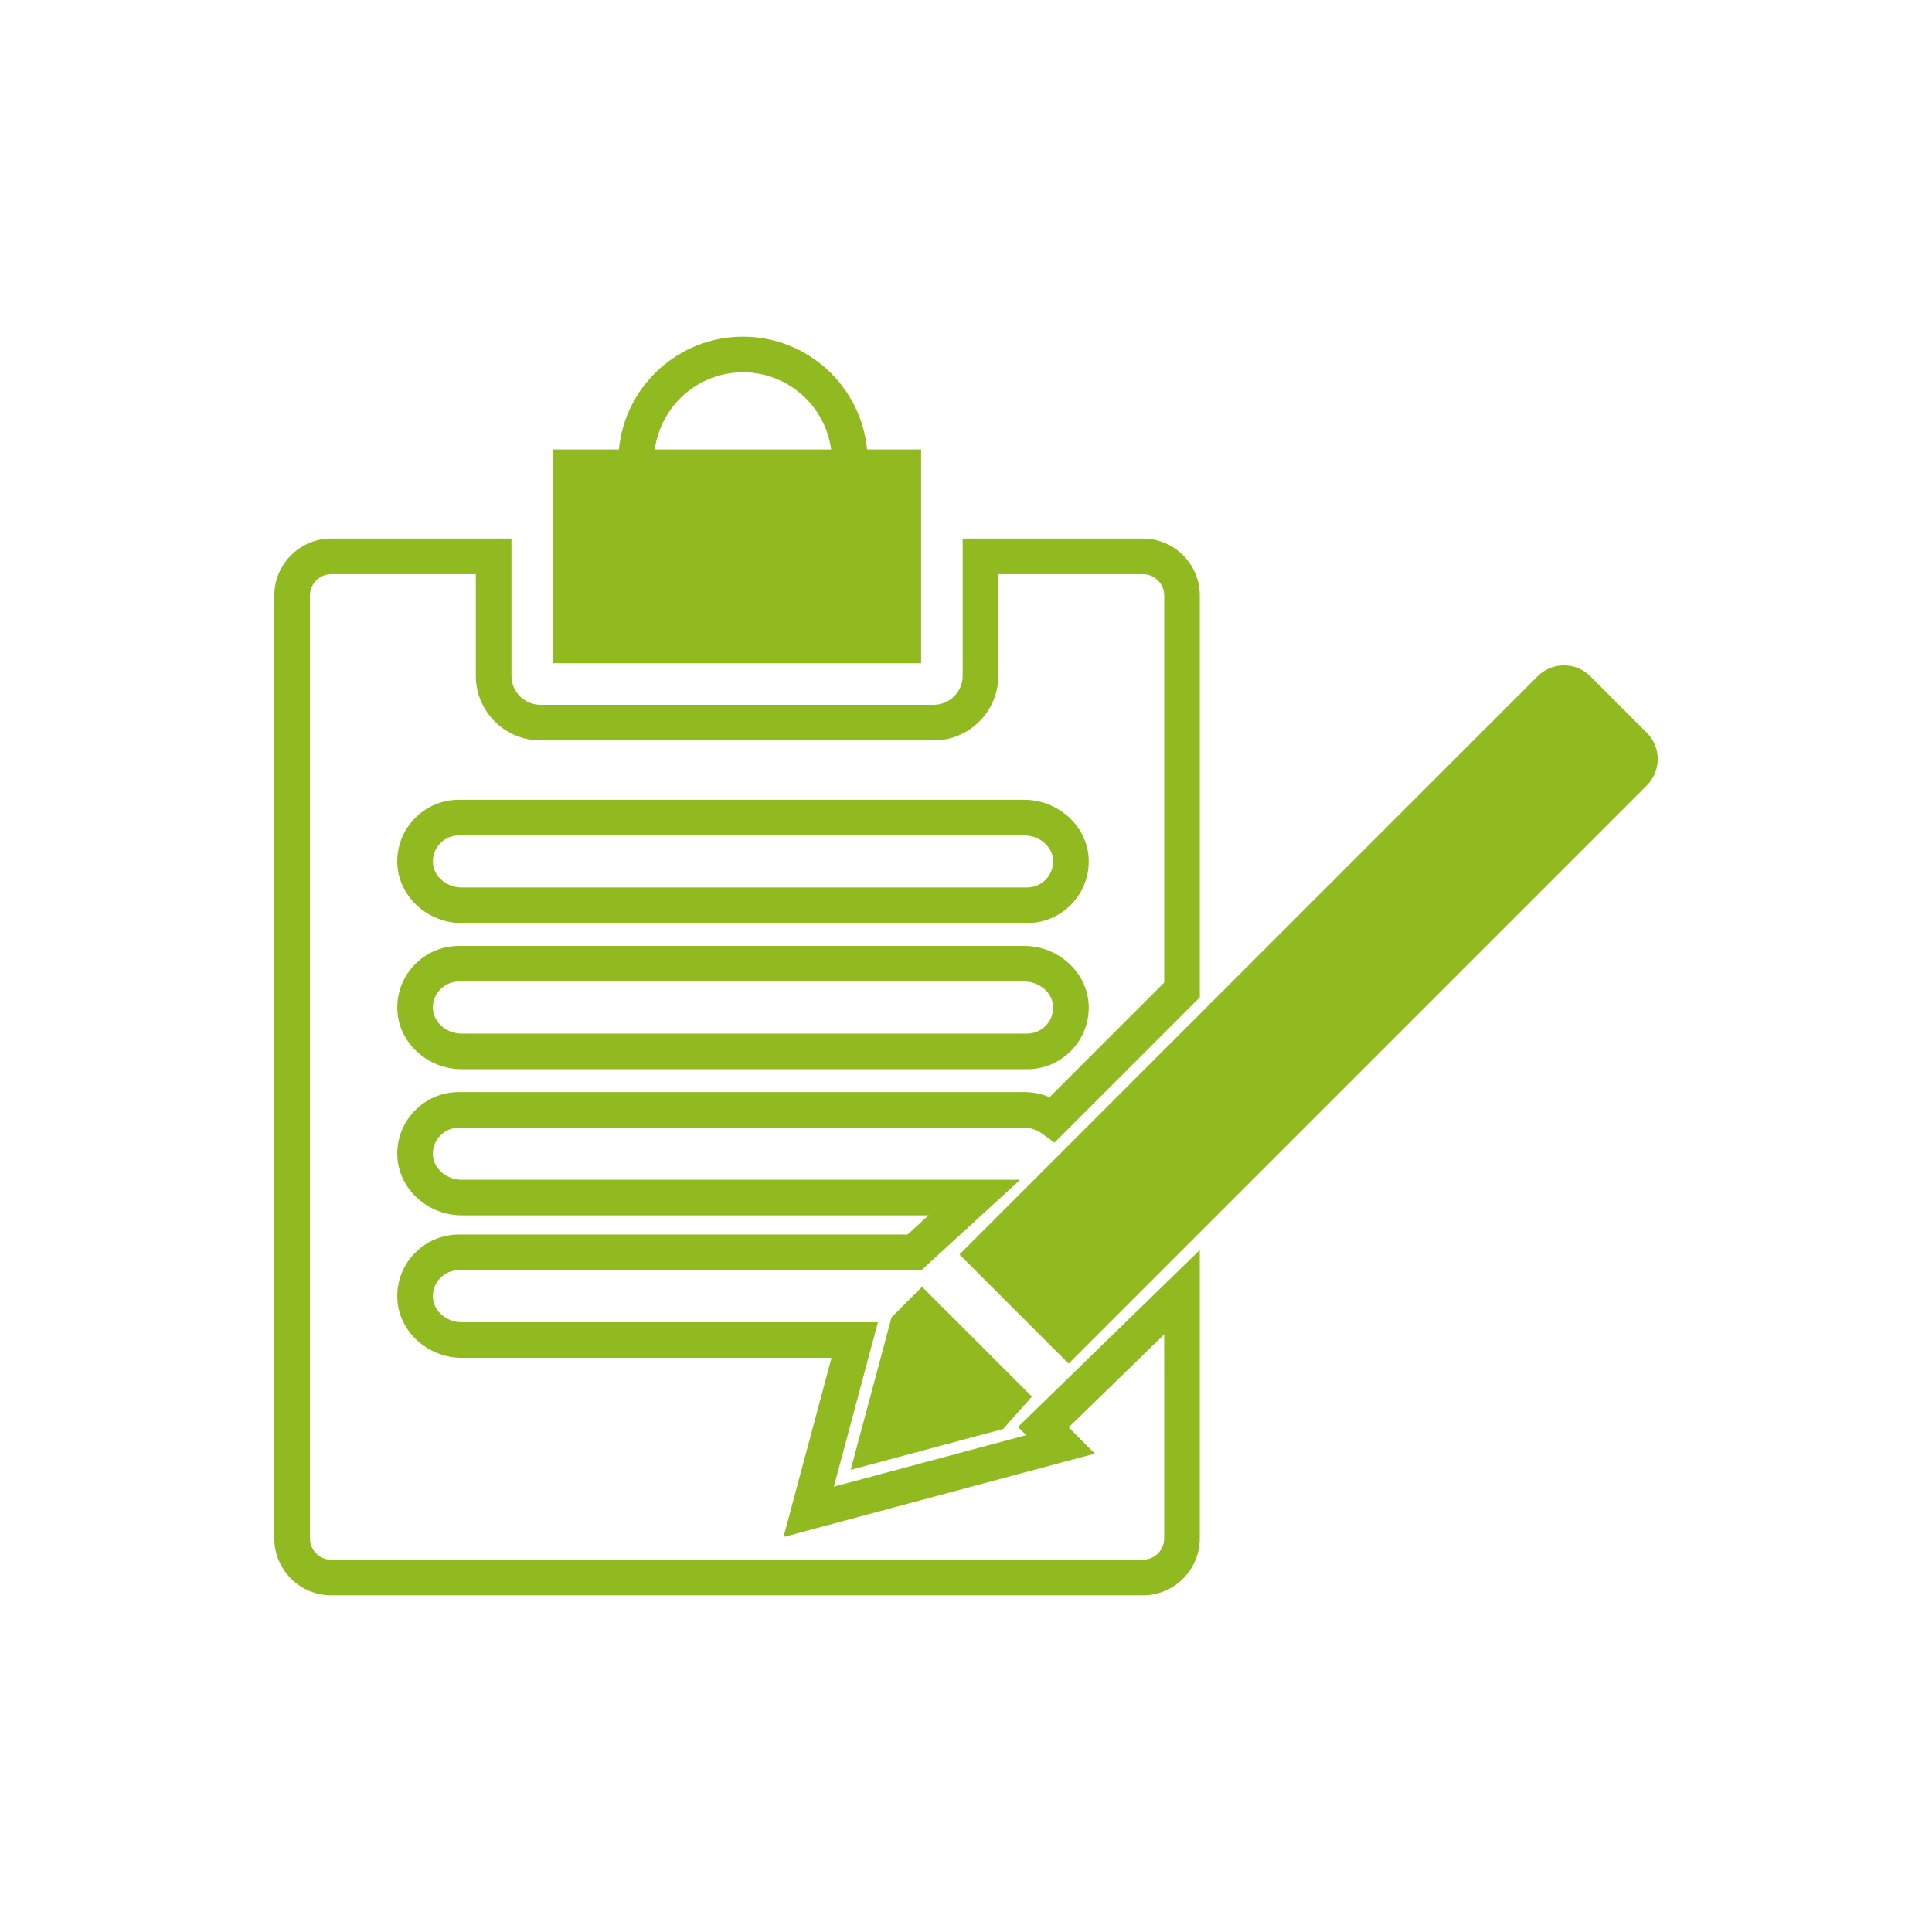 <svg xmlns="http://www.w3.org/2000/svg" xmlns:xlink="http://www.w3.org/1999/xlink" id="Layer_1" x="0px" y="0px" viewBox="0 0 1080 1080" style="enable-background:new 0 0 1080 1080;" xml:space="preserve">
<style type="text/css">
	.st0{fill:#91BA21;}
</style>
<g>
	<path class="st0" d="M484.69,251.26c-3.36-35.33-33.17-63.06-69.36-63.06s-66,27.73-69.36,63.06h-36.84v119.48H514.9V251.26H484.69   z M415.33,208.12c25.2,0,46.03,18.83,49.29,43.14h-98.57C369.31,226.94,390.14,208.12,415.33,208.12z"></path>
	<path class="st0" d="M638.84,891.8H185.19c-17.57,0-31.86-14.29-31.86-31.85V332.9c0-17.57,14.29-31.85,31.86-31.85H285.9v76.74   c0,8.93,7.26,16.19,16.19,16.19h219.85c8.93,0,16.19-7.27,16.19-16.19v-76.74h100.71c17.57,0,31.86,14.29,31.86,31.85v224.6   l-81.24,81.24l-6.88-4.99c-2.99-2.17-6.56-3.37-10.05-3.37H256.54c-4.01,0-7.75,1.59-10.52,4.49c-2.77,2.9-4.2,6.71-4.02,10.73   c0.34,7.66,7.58,13.88,16.14,13.88H570.3l-55.22,50.55H256.54c-4.01,0-7.75,1.59-10.52,4.49s-4.2,6.71-4.02,10.73   c0.34,7.66,7.58,13.88,16.14,13.88h232.63l-24.63,91.92l107.47-28.79l-4.55-4.57l101.63-98.93v161.19   C670.69,877.51,656.4,891.8,638.84,891.8z M185.19,320.96c-6.59,0-11.94,5.35-11.94,11.94v527.05c0,6.59,5.36,11.94,11.94,11.94   h453.65c6.59,0,11.94-5.35,11.94-11.94V745.93l-53.39,51.97l14.63,14.67l-174.04,46.63l26.84-100.16H258.14   c-19.07,0-35.23-14.77-36.03-32.92c-0.42-9.5,2.97-18.51,9.53-25.37c6.57-6.86,15.41-10.64,24.91-10.64h250.79l11.72-10.72H258.14   c-19.07,0-35.23-14.77-36.03-32.92c-0.42-9.5,2.97-18.51,9.53-25.37c6.57-6.86,15.41-10.64,24.91-10.64h315.99   c4.89,0,9.68,0.98,14.17,2.88l64.09-64.09V332.9c0-6.59-5.36-11.94-11.94-11.94h-80.8v56.82c0,19.91-16.2,36.11-36.11,36.11H302.09   c-19.91,0-36.11-16.2-36.11-36.11v-56.82H185.19z M574.12,597.7H258.14c-19.07,0-35.23-14.77-36.03-32.92   c-0.42-9.5,2.97-18.51,9.53-25.37c6.57-6.86,15.41-10.64,24.91-10.64h315.99c19.07,0,35.23,14.77,36.03,32.92   c0.42,9.5-2.97,18.51-9.53,25.37C592.46,593.92,583.62,597.7,574.12,597.7z M256.54,548.68c-4.01,0-7.75,1.59-10.52,4.49   c-2.77,2.9-4.2,6.71-4.02,10.73c0.34,7.66,7.58,13.88,16.14,13.88h315.99c4.01,0,7.75-1.59,10.52-4.49   c2.77-2.9,4.2-6.71,4.02-10.73c-0.34-7.66-7.58-13.88-16.14-13.88H256.54z M574.12,516H258.14c-19.07,0-35.23-14.77-36.03-32.92   c-0.42-9.5,2.97-18.51,9.53-25.37c6.57-6.86,15.41-10.64,24.91-10.64h315.99c19.07,0,35.23,14.77,36.03,32.92   c0.42,9.5-2.97,18.51-9.53,25.37C592.46,512.22,583.62,516,574.12,516z M256.54,466.99c-4.01,0-7.75,1.59-10.52,4.49   c-2.77,2.9-4.2,6.71-4.02,10.73c0.34,7.66,7.58,13.88,16.14,13.88h315.99c4.01,0,7.75-1.59,10.52-4.49   c2.77-2.9,4.2-6.71,4.02-10.73c-0.34-7.66-7.58-13.88-16.14-13.88H256.54z"></path>
	<g>
		<g>
			<path class="st0" d="M920.58,409.63l-31.62-31.62c-8.12-8.12-21.28-8.12-29.4,0L536.33,701.25l61.02,61.02l323.24-323.24     C928.7,430.91,928.7,417.75,920.58,409.63z"></path>
			<polygon class="st0" points="576.84,780.72 515.43,719.32 498.38,736.37 486.95,779.01 475.53,821.65 518.17,810.23      560.81,798.8    "></polygon>
		</g>
	</g>
</g>
</svg>